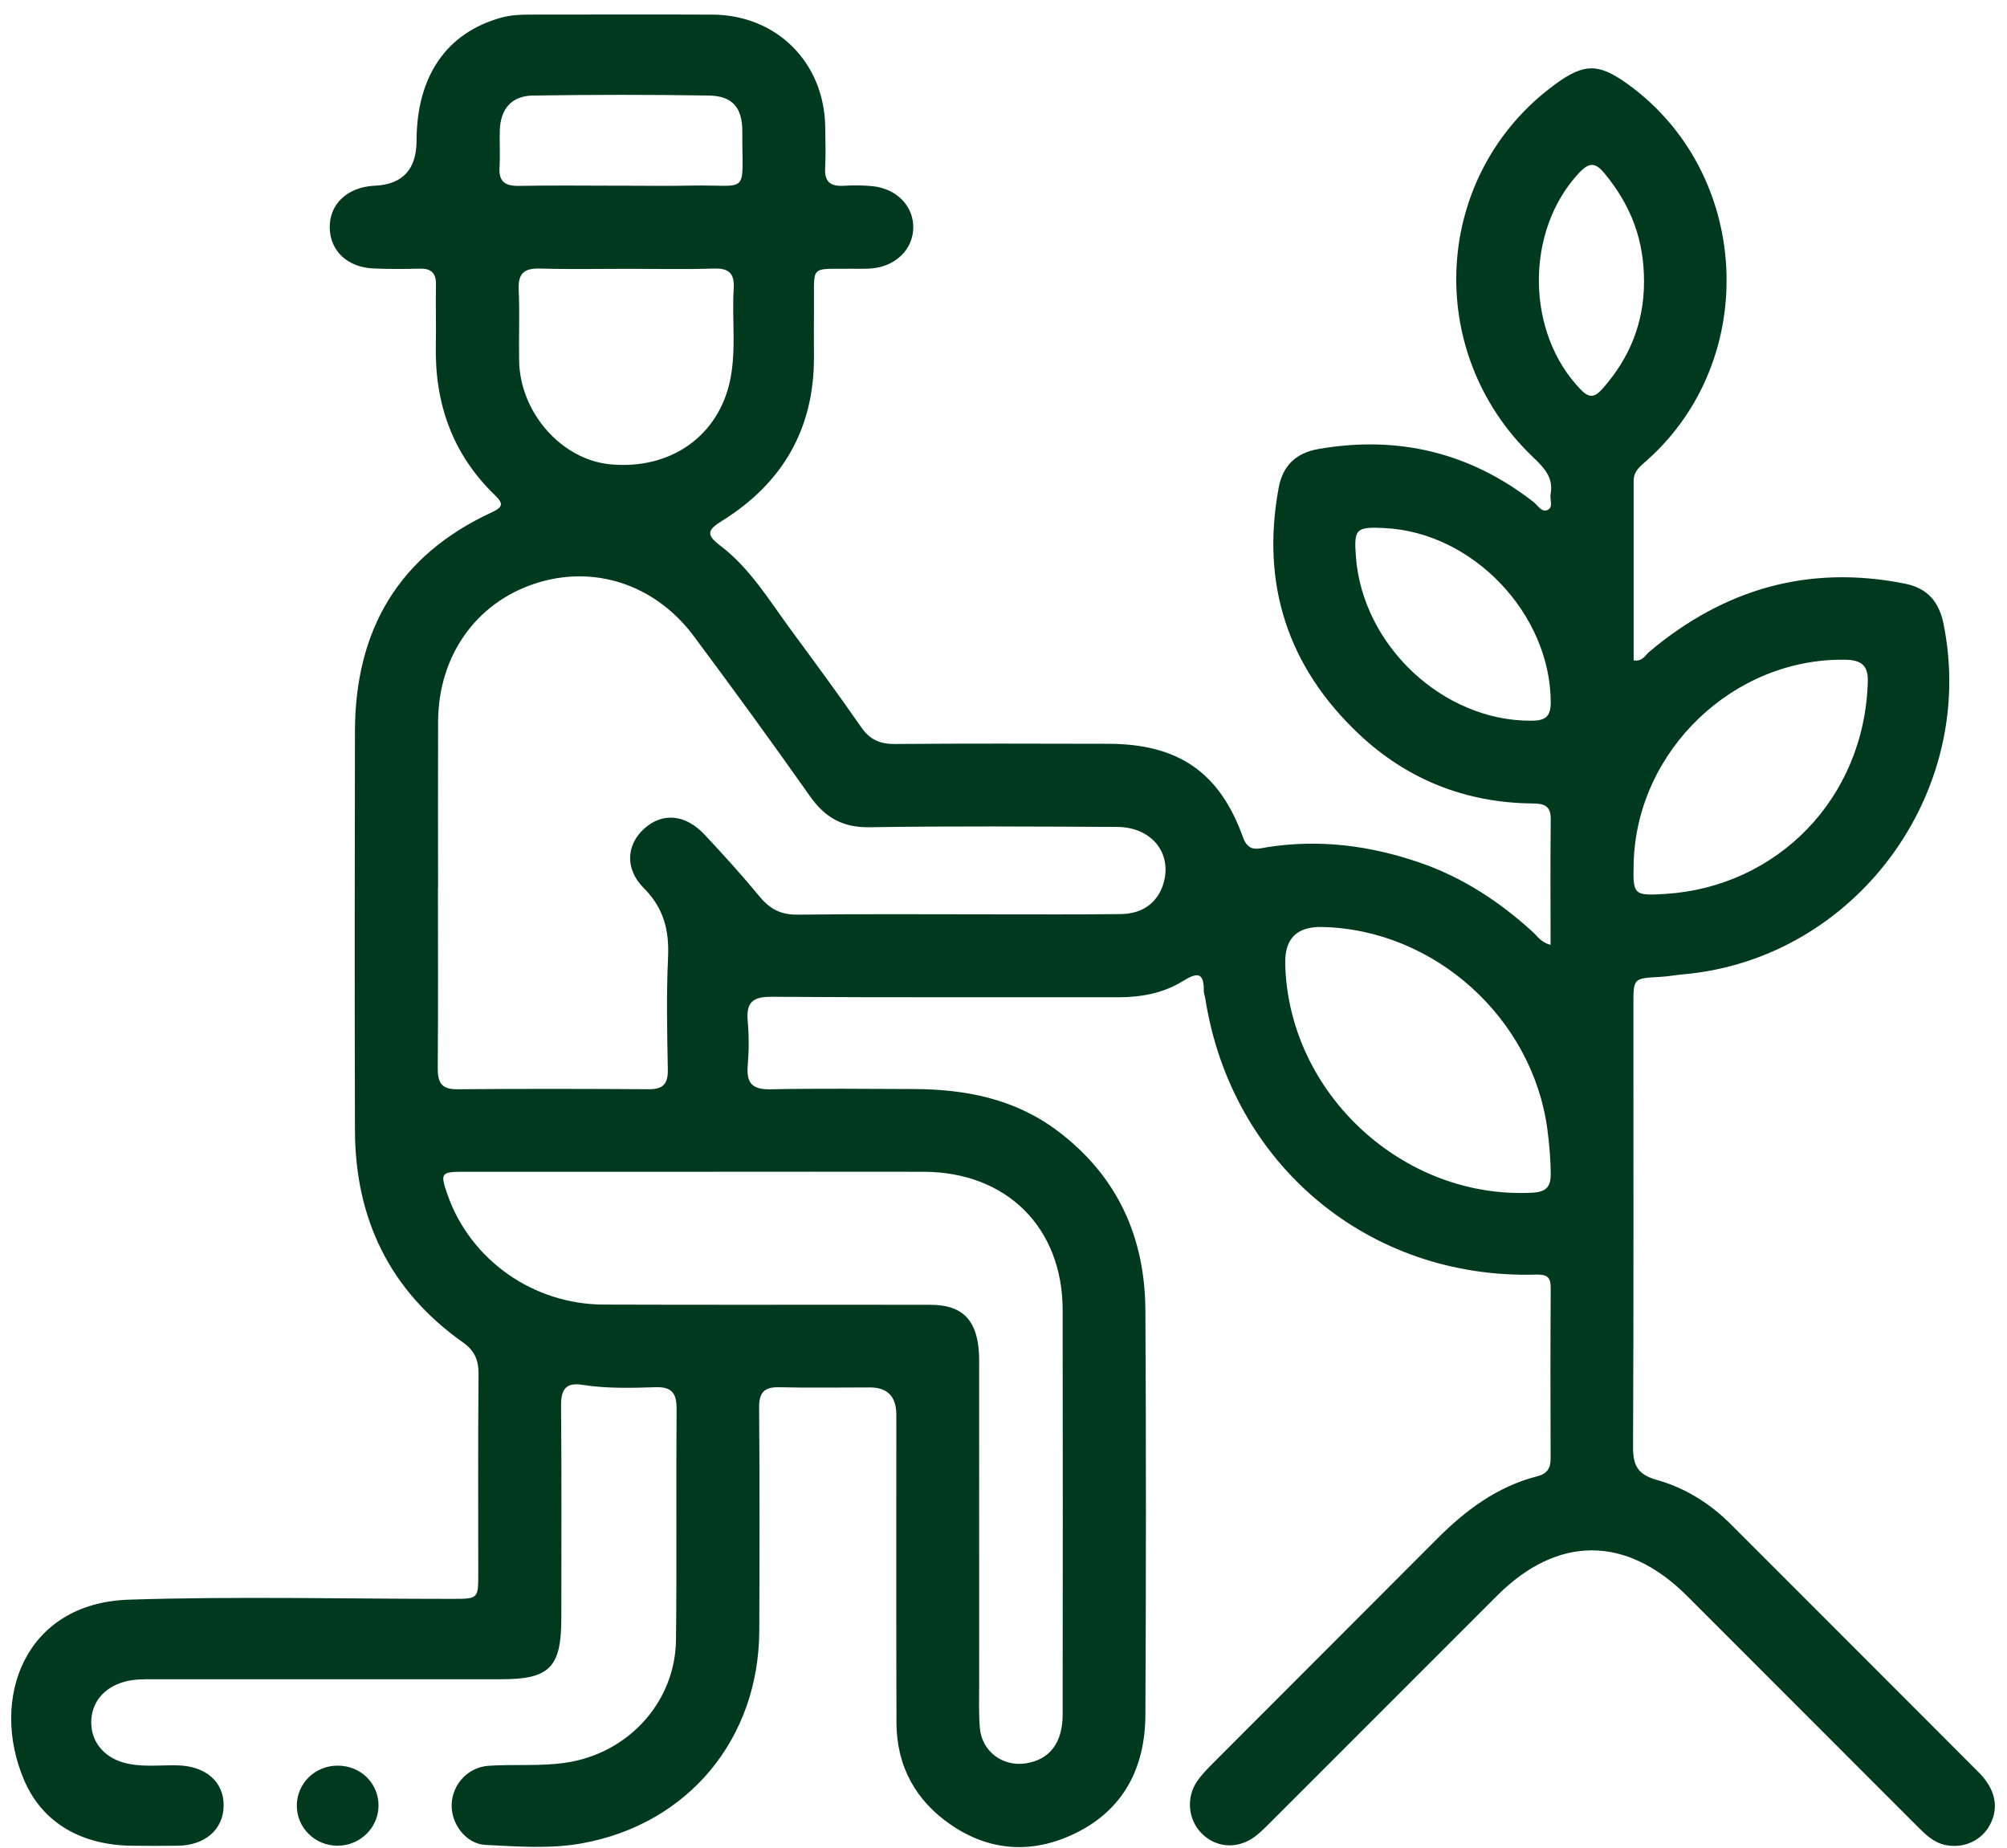<?xml version="1.0" encoding="UTF-8"?> <svg xmlns="http://www.w3.org/2000/svg" width="63" height="58" viewBox="0 0 63 58" fill="none"><g id="Group 120"><path id="Vector" d="M48.673 29.659C48.673 28.305 48.663 27.009 48.678 25.715C48.683 25.282 48.456 25.225 48.104 25.221C46.005 25.202 44.161 24.466 42.65 23.037C40.428 20.936 39.575 18.344 40.138 15.311C40.27 14.598 40.698 14.214 41.391 14.094C43.881 13.663 46.133 14.199 48.135 15.756C48.271 15.862 48.392 16.094 48.578 16.009C48.769 15.922 48.642 15.68 48.674 15.509C48.773 14.973 48.447 14.661 48.098 14.327C44.637 11.002 44.992 5.428 48.831 2.636C49.729 1.983 50.176 1.982 51.079 2.629C54.968 5.416 55.273 11.27 51.695 14.453C51.497 14.63 51.281 14.782 51.281 15.088C51.282 16.969 51.281 18.849 51.281 20.729C51.557 20.774 51.639 20.573 51.767 20.464C54.109 18.492 56.764 17.716 59.795 18.321C60.511 18.464 60.868 18.897 61.007 19.581C62.087 24.901 58.224 30.109 52.84 30.585C52.599 30.607 52.359 30.652 52.117 30.665C51.277 30.711 51.273 30.707 51.273 31.514C51.273 36.155 51.282 40.796 51.262 45.437C51.259 46.019 51.427 46.293 52.008 46.456C52.892 46.705 53.673 47.189 54.33 47.848C56.923 50.442 59.517 53.034 62.107 55.63C62.64 56.163 62.752 56.736 62.467 57.278C62.204 57.776 61.653 58.031 61.079 57.919C60.698 57.844 60.441 57.586 60.181 57.326C57.777 54.918 55.371 52.511 52.963 50.104C51.055 48.195 48.899 48.187 46.999 50.085C44.62 52.462 42.245 54.843 39.866 57.219C39.694 57.39 39.522 57.568 39.322 57.701C38.783 58.057 38.139 57.984 37.71 57.542C37.296 57.116 37.228 56.428 37.576 55.919C37.723 55.704 37.911 55.513 38.096 55.328C40.429 52.989 42.768 50.657 45.098 48.317C45.998 47.413 46.993 46.665 48.251 46.343C48.566 46.262 48.675 46.094 48.674 45.783C48.668 44 48.666 42.216 48.677 40.433C48.679 40.085 48.562 40.001 48.21 40.011C42.958 40.159 38.65 36.551 37.834 31.344C37.822 31.263 37.787 31.185 37.788 31.106C37.796 30.494 37.565 30.529 37.123 30.802C36.51 31.18 35.812 31.307 35.087 31.306C31.461 31.3 27.836 31.316 24.211 31.29C23.612 31.287 23.42 31.48 23.471 32.055C23.512 32.517 23.511 32.989 23.471 33.453C23.424 34.007 23.622 34.206 24.187 34.194C25.685 34.164 27.185 34.181 28.683 34.186C30.316 34.192 31.863 34.493 33.205 35.506C35.074 36.916 35.941 38.83 35.954 41.13C35.978 45.366 35.975 49.601 35.954 53.837C35.945 55.48 35.279 56.804 33.757 57.547C32.42 58.2 31.073 58.126 29.836 57.272C28.734 56.512 28.144 55.433 28.14 54.077C28.131 50.854 28.136 47.632 28.136 44.409C28.136 43.84 27.861 43.555 27.311 43.553C26.359 43.552 25.407 43.57 24.455 43.547C23.975 43.535 23.825 43.725 23.829 44.192C23.846 46.523 23.843 48.853 23.834 51.184C23.82 54.588 21.603 57.26 18.268 57.864C17.268 58.044 16.247 57.963 15.237 57.913C14.626 57.884 14.15 57.245 14.178 56.631C14.207 55.999 14.696 55.474 15.334 55.43C16.14 55.375 16.95 55.452 17.759 55.333C19.714 55.044 21.198 53.439 21.22 51.47C21.247 49.059 21.22 46.647 21.238 44.235C21.241 43.753 21.105 43.529 20.584 43.546C19.816 43.57 19.045 43.592 18.281 43.471C17.773 43.391 17.608 43.606 17.612 44.11C17.631 46.339 17.621 48.569 17.62 50.797C17.62 52.34 17.253 52.713 15.739 52.713C12.093 52.713 8.448 52.713 4.802 52.713C4.499 52.713 4.197 52.709 3.898 52.793C3.262 52.972 2.869 53.441 2.864 54.055C2.859 54.665 3.249 55.152 3.879 55.33C4.438 55.486 5.007 55.402 5.572 55.416C6.465 55.438 7.037 55.938 7.02 56.7C7.005 57.432 6.432 57.929 5.584 57.939C5.099 57.944 4.612 57.945 4.126 57.939C2.588 57.917 1.337 57.251 0.749 55.861C-0.322 53.328 0.765 50.32 4.046 50.215C7.425 50.106 10.811 50.191 14.193 50.19C15.01 50.19 15.013 50.188 15.013 49.404C15.013 47.316 15.003 45.229 15.022 43.141C15.026 42.692 14.9 42.399 14.521 42.131C12.234 40.511 11.149 38.258 11.142 35.478C11.13 31.303 11.133 27.128 11.142 22.954C11.148 19.774 12.515 17.432 15.44 16.081C15.802 15.913 15.8 15.798 15.532 15.54C14.198 14.252 13.641 12.655 13.681 10.822C13.694 10.194 13.672 9.566 13.685 8.938C13.692 8.575 13.54 8.424 13.178 8.433C12.693 8.445 12.206 8.449 11.721 8.427C10.91 8.392 10.37 7.881 10.351 7.165C10.33 6.426 10.881 5.889 11.716 5.832C11.736 5.83 11.757 5.832 11.776 5.829C12.641 5.786 13.074 5.315 13.076 4.415C13.079 2.384 14.026 1.02 15.745 0.551C16.045 0.47 16.344 0.458 16.648 0.458C18.552 0.458 20.455 0.45 22.36 0.459C24.384 0.468 25.881 1.969 25.904 3.996C25.909 4.422 25.924 4.848 25.901 5.272C25.877 5.705 26.067 5.855 26.477 5.832C26.78 5.814 27.087 5.815 27.387 5.844C28.144 5.92 28.673 6.466 28.668 7.14C28.663 7.818 28.128 8.354 27.373 8.425C27.172 8.444 26.968 8.434 26.766 8.436C25.376 8.452 25.566 8.279 25.551 9.682C25.546 10.189 25.547 10.696 25.55 11.202C25.559 13.464 24.561 15.172 22.663 16.351C22.203 16.636 22.158 16.786 22.608 17.127C23.543 17.836 24.143 18.842 24.826 19.771C25.57 20.783 26.317 21.793 27.032 22.826C27.305 23.221 27.625 23.359 28.098 23.355C30.326 23.335 32.553 23.344 34.781 23.348C36.979 23.35 38.284 24.236 39.019 26.287C39.192 26.769 39.503 26.637 39.794 26.591C41.433 26.338 43.018 26.544 44.575 27.081C45.92 27.546 47.077 28.308 48.121 29.261C48.266 29.394 48.37 29.581 48.672 29.659H48.673ZM13.747 27.876C13.747 29.759 13.756 31.642 13.741 33.525C13.737 33.971 13.847 34.197 14.348 34.193C16.351 34.175 18.356 34.179 20.359 34.192C20.802 34.195 20.97 34.037 20.963 33.587C20.942 32.412 20.915 31.235 20.97 30.063C21.01 29.209 20.839 28.51 20.21 27.879C19.601 27.269 19.665 26.504 20.234 26.001C20.803 25.498 21.515 25.56 22.115 26.198C22.71 26.833 23.296 27.478 23.848 28.149C24.172 28.542 24.522 28.719 25.041 28.712C27.085 28.687 29.129 28.702 31.174 28.702C32.51 28.702 33.846 28.71 35.181 28.694C35.887 28.687 36.364 28.312 36.532 27.695C36.786 26.755 36.133 25.962 35.066 25.958C32.476 25.946 29.885 25.927 27.295 25.968C26.447 25.981 25.894 25.661 25.421 24.988C24.232 23.299 23.015 21.631 21.782 19.974C20.559 18.33 18.619 17.709 16.772 18.326C14.925 18.942 13.761 20.601 13.752 22.651C13.745 24.392 13.751 26.134 13.751 27.876H13.747ZM21.893 36.783C19.444 36.783 16.996 36.782 14.546 36.783C13.838 36.783 13.811 36.826 14.05 37.508C14.766 39.548 16.73 40.943 18.945 40.952C22.365 40.965 25.786 40.952 29.206 40.959C30.161 40.96 30.623 41.386 30.718 42.33C30.743 42.571 30.735 42.815 30.735 43.058C30.735 46.318 30.735 49.579 30.736 52.839C30.736 53.305 30.72 53.773 30.757 54.236C30.816 54.976 31.474 55.468 32.205 55.353C32.949 55.237 33.357 54.709 33.357 53.818C33.361 49.586 33.364 45.353 33.357 41.12C33.353 38.532 31.596 36.788 28.994 36.783C26.626 36.778 24.259 36.783 21.89 36.783H21.893ZM40.343 30.245C40.433 34.324 44.058 37.667 48.122 37.438C48.551 37.413 48.682 37.236 48.678 36.839C48.673 36.372 48.633 35.911 48.572 35.448C48.104 31.948 45.02 29.174 41.499 29.099C40.711 29.082 40.326 29.464 40.344 30.245H40.343ZM19.687 8.438C18.778 8.438 17.868 8.457 16.959 8.43C16.473 8.416 16.259 8.563 16.282 9.08C16.316 9.827 16.282 10.575 16.295 11.324C16.325 12.959 17.631 14.434 19.163 14.576C21.059 14.752 22.566 13.679 22.924 11.91C23.114 10.967 22.973 10.014 23.031 9.068C23.061 8.599 22.898 8.415 22.414 8.43C21.505 8.458 20.596 8.438 19.686 8.438H19.687ZM51.282 27.085C51.255 28.088 51.269 28.125 52.279 28.061C55.773 27.84 58.531 25.079 58.631 21.388C58.643 20.9 58.435 20.72 57.939 20.71C54.428 20.641 51.376 23.554 51.281 27.085H51.282ZM43.447 16.575C42.562 16.535 42.498 16.6 42.561 17.466C42.765 20.262 45.294 22.631 48.05 22.624C48.462 22.624 48.678 22.538 48.678 22.056C48.675 19.274 46.231 16.7 43.445 16.576L43.447 16.575ZM19.444 5.829C20.192 5.829 20.94 5.842 21.688 5.826C23.563 5.789 23.292 6.174 23.301 4.125C23.304 3.375 22.986 3.01 22.25 2.999C20.41 2.969 18.571 2.971 16.731 2.999C16.056 3.009 15.712 3.416 15.689 4.092C15.676 4.475 15.704 4.862 15.68 5.244C15.65 5.704 15.857 5.843 16.291 5.835C17.342 5.816 18.394 5.829 19.445 5.83L19.444 5.829ZM51.606 8.861C51.613 7.543 51.205 6.464 50.374 5.452C50.082 5.095 49.89 5.084 49.569 5.426C47.858 7.249 47.888 10.464 49.634 12.244C49.932 12.547 50.107 12.425 50.321 12.182C51.156 11.232 51.603 10.133 51.606 8.861Z" fill="#003A1E"></path><path id="Vector_2" d="M10.592 57.939C9.881 57.936 9.314 57.372 9.317 56.675C9.323 55.975 9.891 55.422 10.606 55.425C11.326 55.427 11.887 55.983 11.882 56.686C11.877 57.378 11.296 57.941 10.591 57.939H10.592Z" fill="#003A1E"></path></g></svg> 